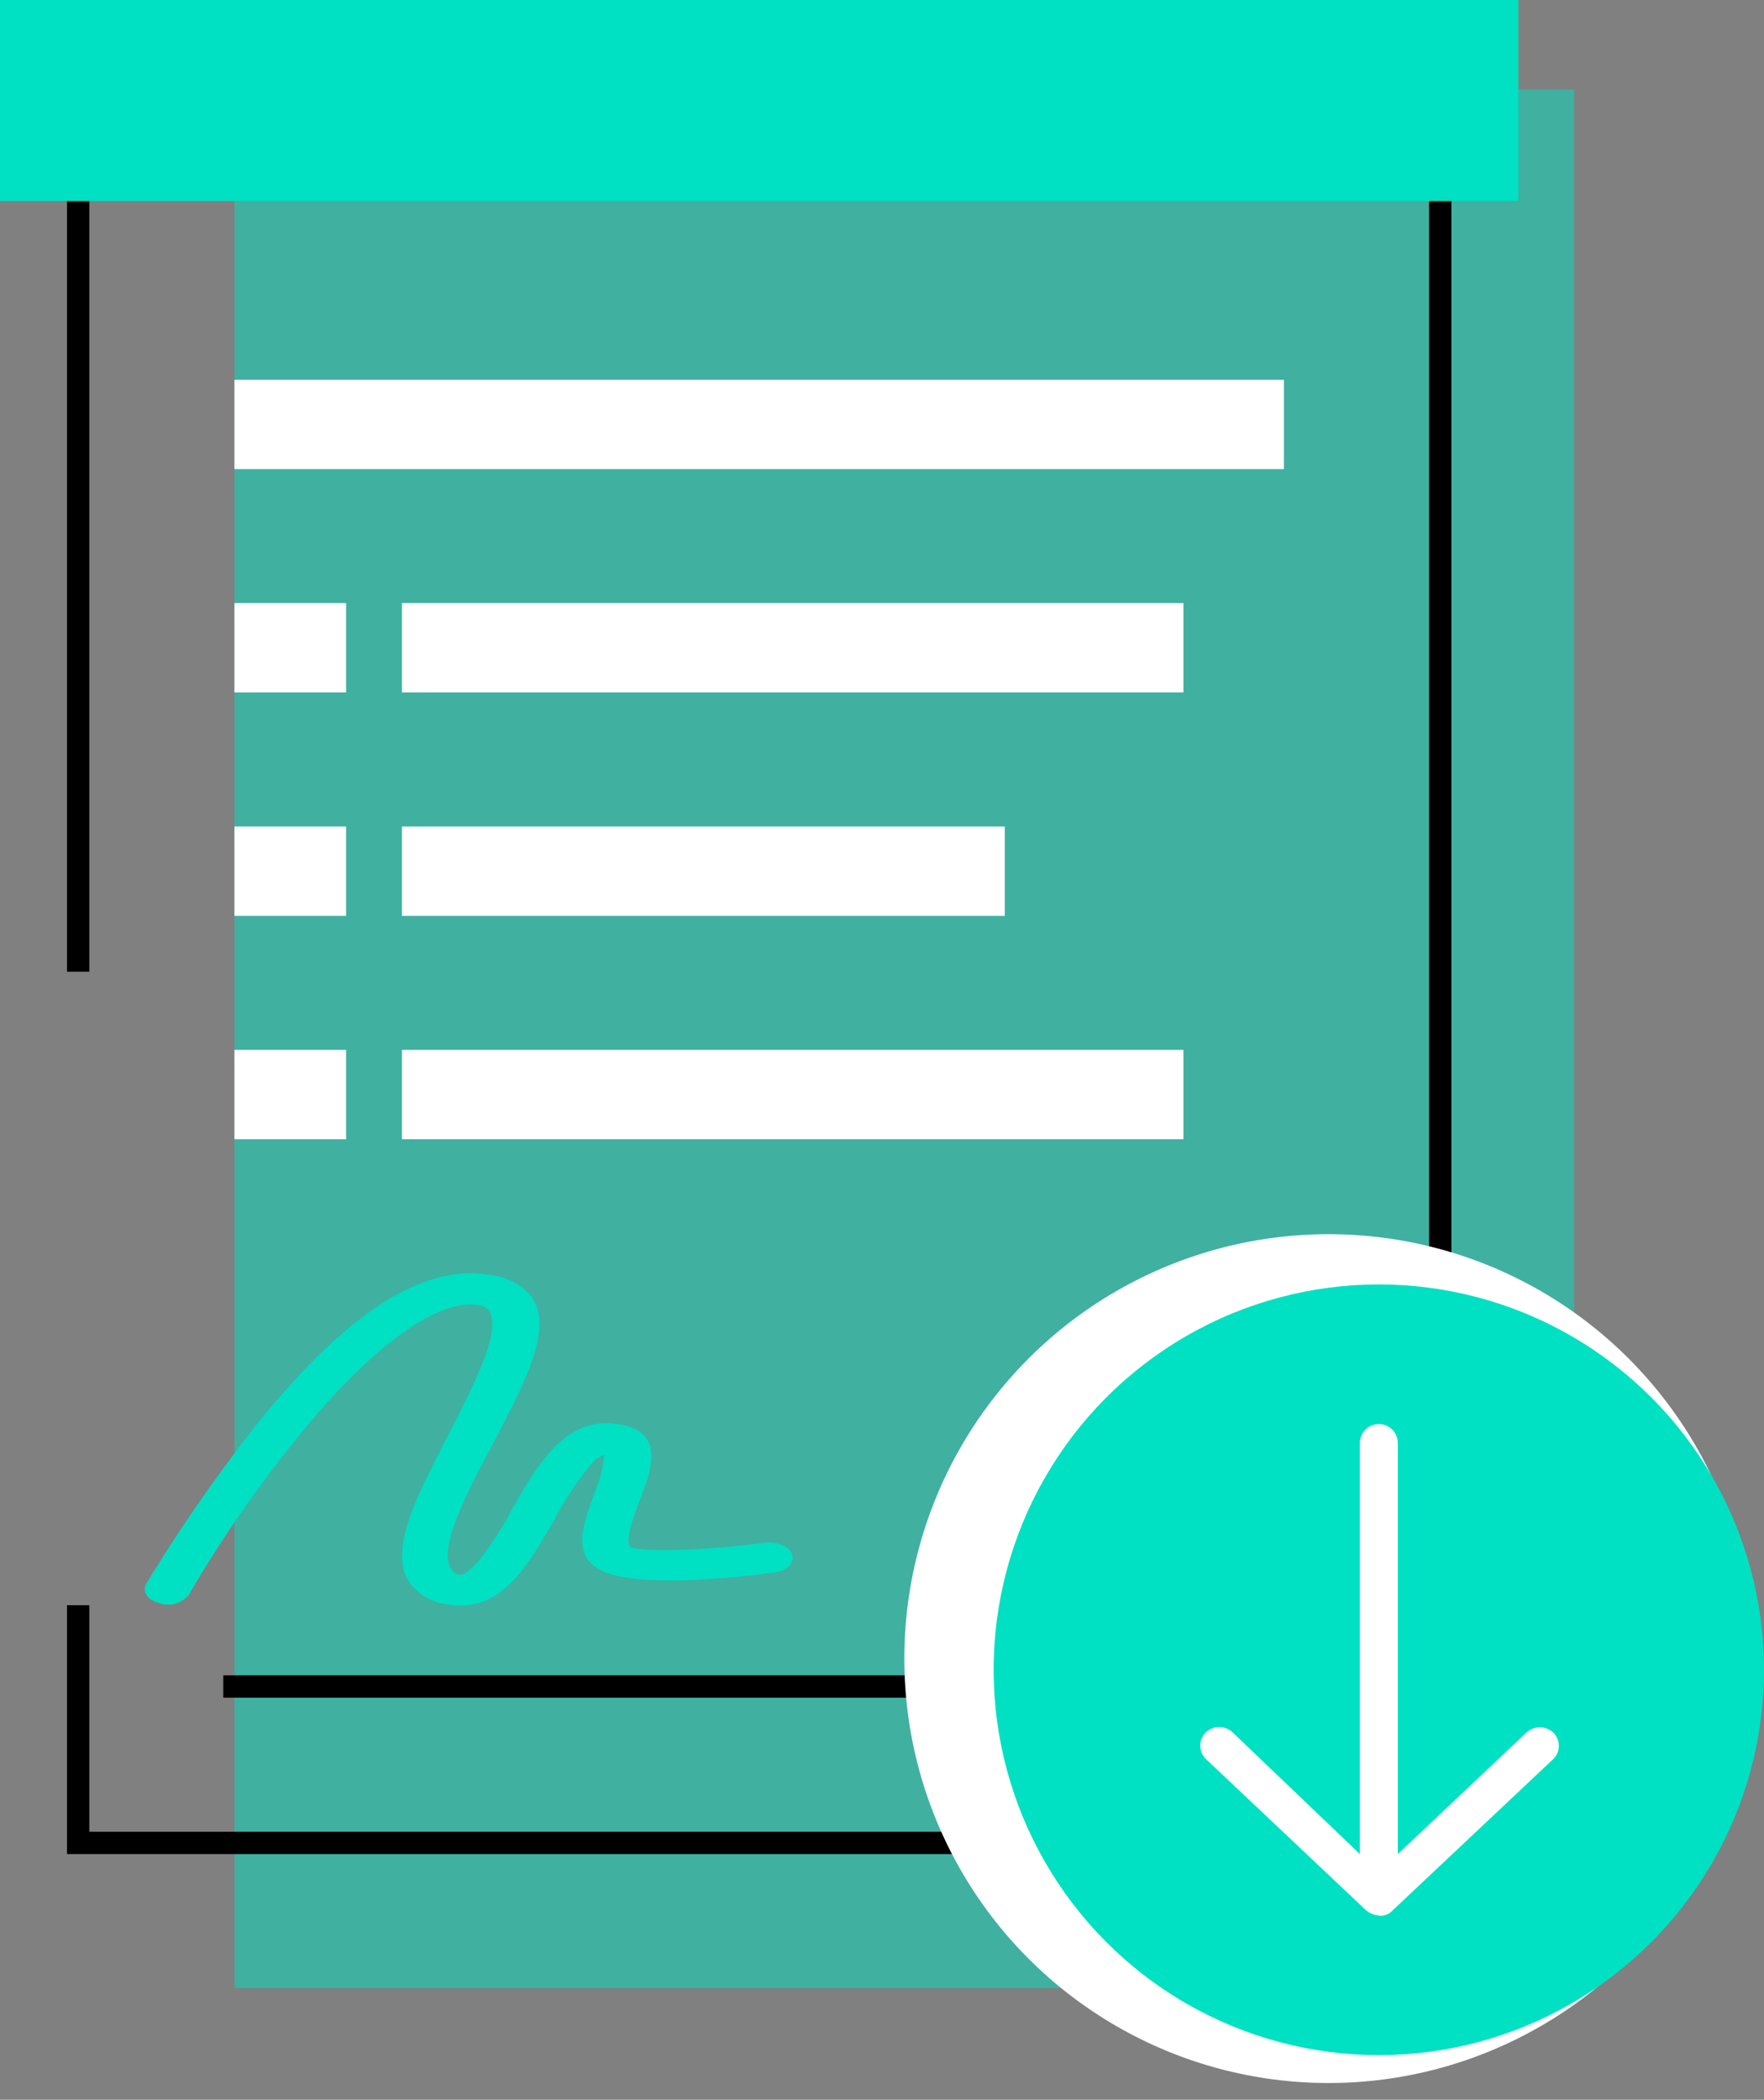<svg xmlns="http://www.w3.org/2000/svg" width="79" height="94" viewBox="0 0 79 94">
    <rect x="0" y="0" width="79" height="94" fill="#808080" stroke="none"/>
    <g fill="none" fill-rule="nonzero">
        <path fill="#00E0C3" d="M10.5 4h60v85h-60z" opacity=".5"/>
        <path fill="#000" d="M65 83H3V71.86h1V82h60V5H4v38.5H3V4h62z"/>
        <path fill="#00E0C3" d="M0 0h68v9H0z"/>
        <path fill="#FFF" d="M10.5 27h5v4h-5zM18 27h35v4H18zM10.5 17h47v4h-47zM10.5 37h5v4h-5zM18 37h27v4H18zM10.5 47h5v4h-5zM18 47h35v4H18z"/>
        <path fill="#000" d="M10 75h38.5v1H10z"/>
        <circle cx="59.5" cy="74.25" r="19" fill="#FFF"/>
        <circle cx="61.75" cy="74.75" r="17.25" fill="#00E0C3"/>
        <path fill="#00E0C3" d="M8.46 71.39a55.83 55.83 0 0 1 4.89-7.07c3.24-4 6.29-6.26 8.14-5.88a.62.62 0 0 1 .38.19c.68.87-.72 3.49-1.79 5.6-1.4 2.72-2.76 5.27-1.69 6.68a2.44 2.44 0 0 0 1.59.9c.223.047.452.067.68.06 2 0 3.1-2 4.17-3.84a13.78 13.78 0 0 1 1.55-2.36 1.59 1.59 0 0 1 .68-.55 5.71 5.71 0 0 1-.44 1.73c-.48 1.34-1 2.65.14 3.36 1.46.92 6 .44 7.9.19.58-.06.92-.45.82-.8-.1-.35-.67-.61-1.21-.54-2.66.35-5.52.44-6.05.19-.24-.26.19-1.47.43-2.08.54-1.41 1.12-3-.82-3.39-2.42-.48-3.68 1.66-4.89 3.77a15.87 15.87 0 0 1-1.41 2.21c-.58.7-.87.74-.87.74h-.05a.53.53 0 0 1-.38-.23c-.68-.89.72-3.52 1.84-5.63 1.5-2.84 2.76-5.27 1.69-6.65a2.78 2.78 0 0 0-1.65-.89c-3.05-.61-6.49 1.57-10.55 6.59a71 71 0 0 0-5 7.19c-.2.35 0 .73.58.89a1.19 1.19 0 0 0 1.32-.38z"/>
        <path fill="#FFF" d="M61.75 85.75a1 1 0 0 1-.58-.24L54 78.74a.84.84 0 0 1 0-1.19.88.88 0 0 1 1.2 0L60.9 83V64.6a.85.85 0 0 1 1.7 0V83l5.76-5.44a.89.89 0 0 1 1.2 0 .83.83 0 0 1 0 1.19l-7.19 6.77a.73.73 0 0 1-.58.24l-.04-.01z"/>
    </g>
</svg>
